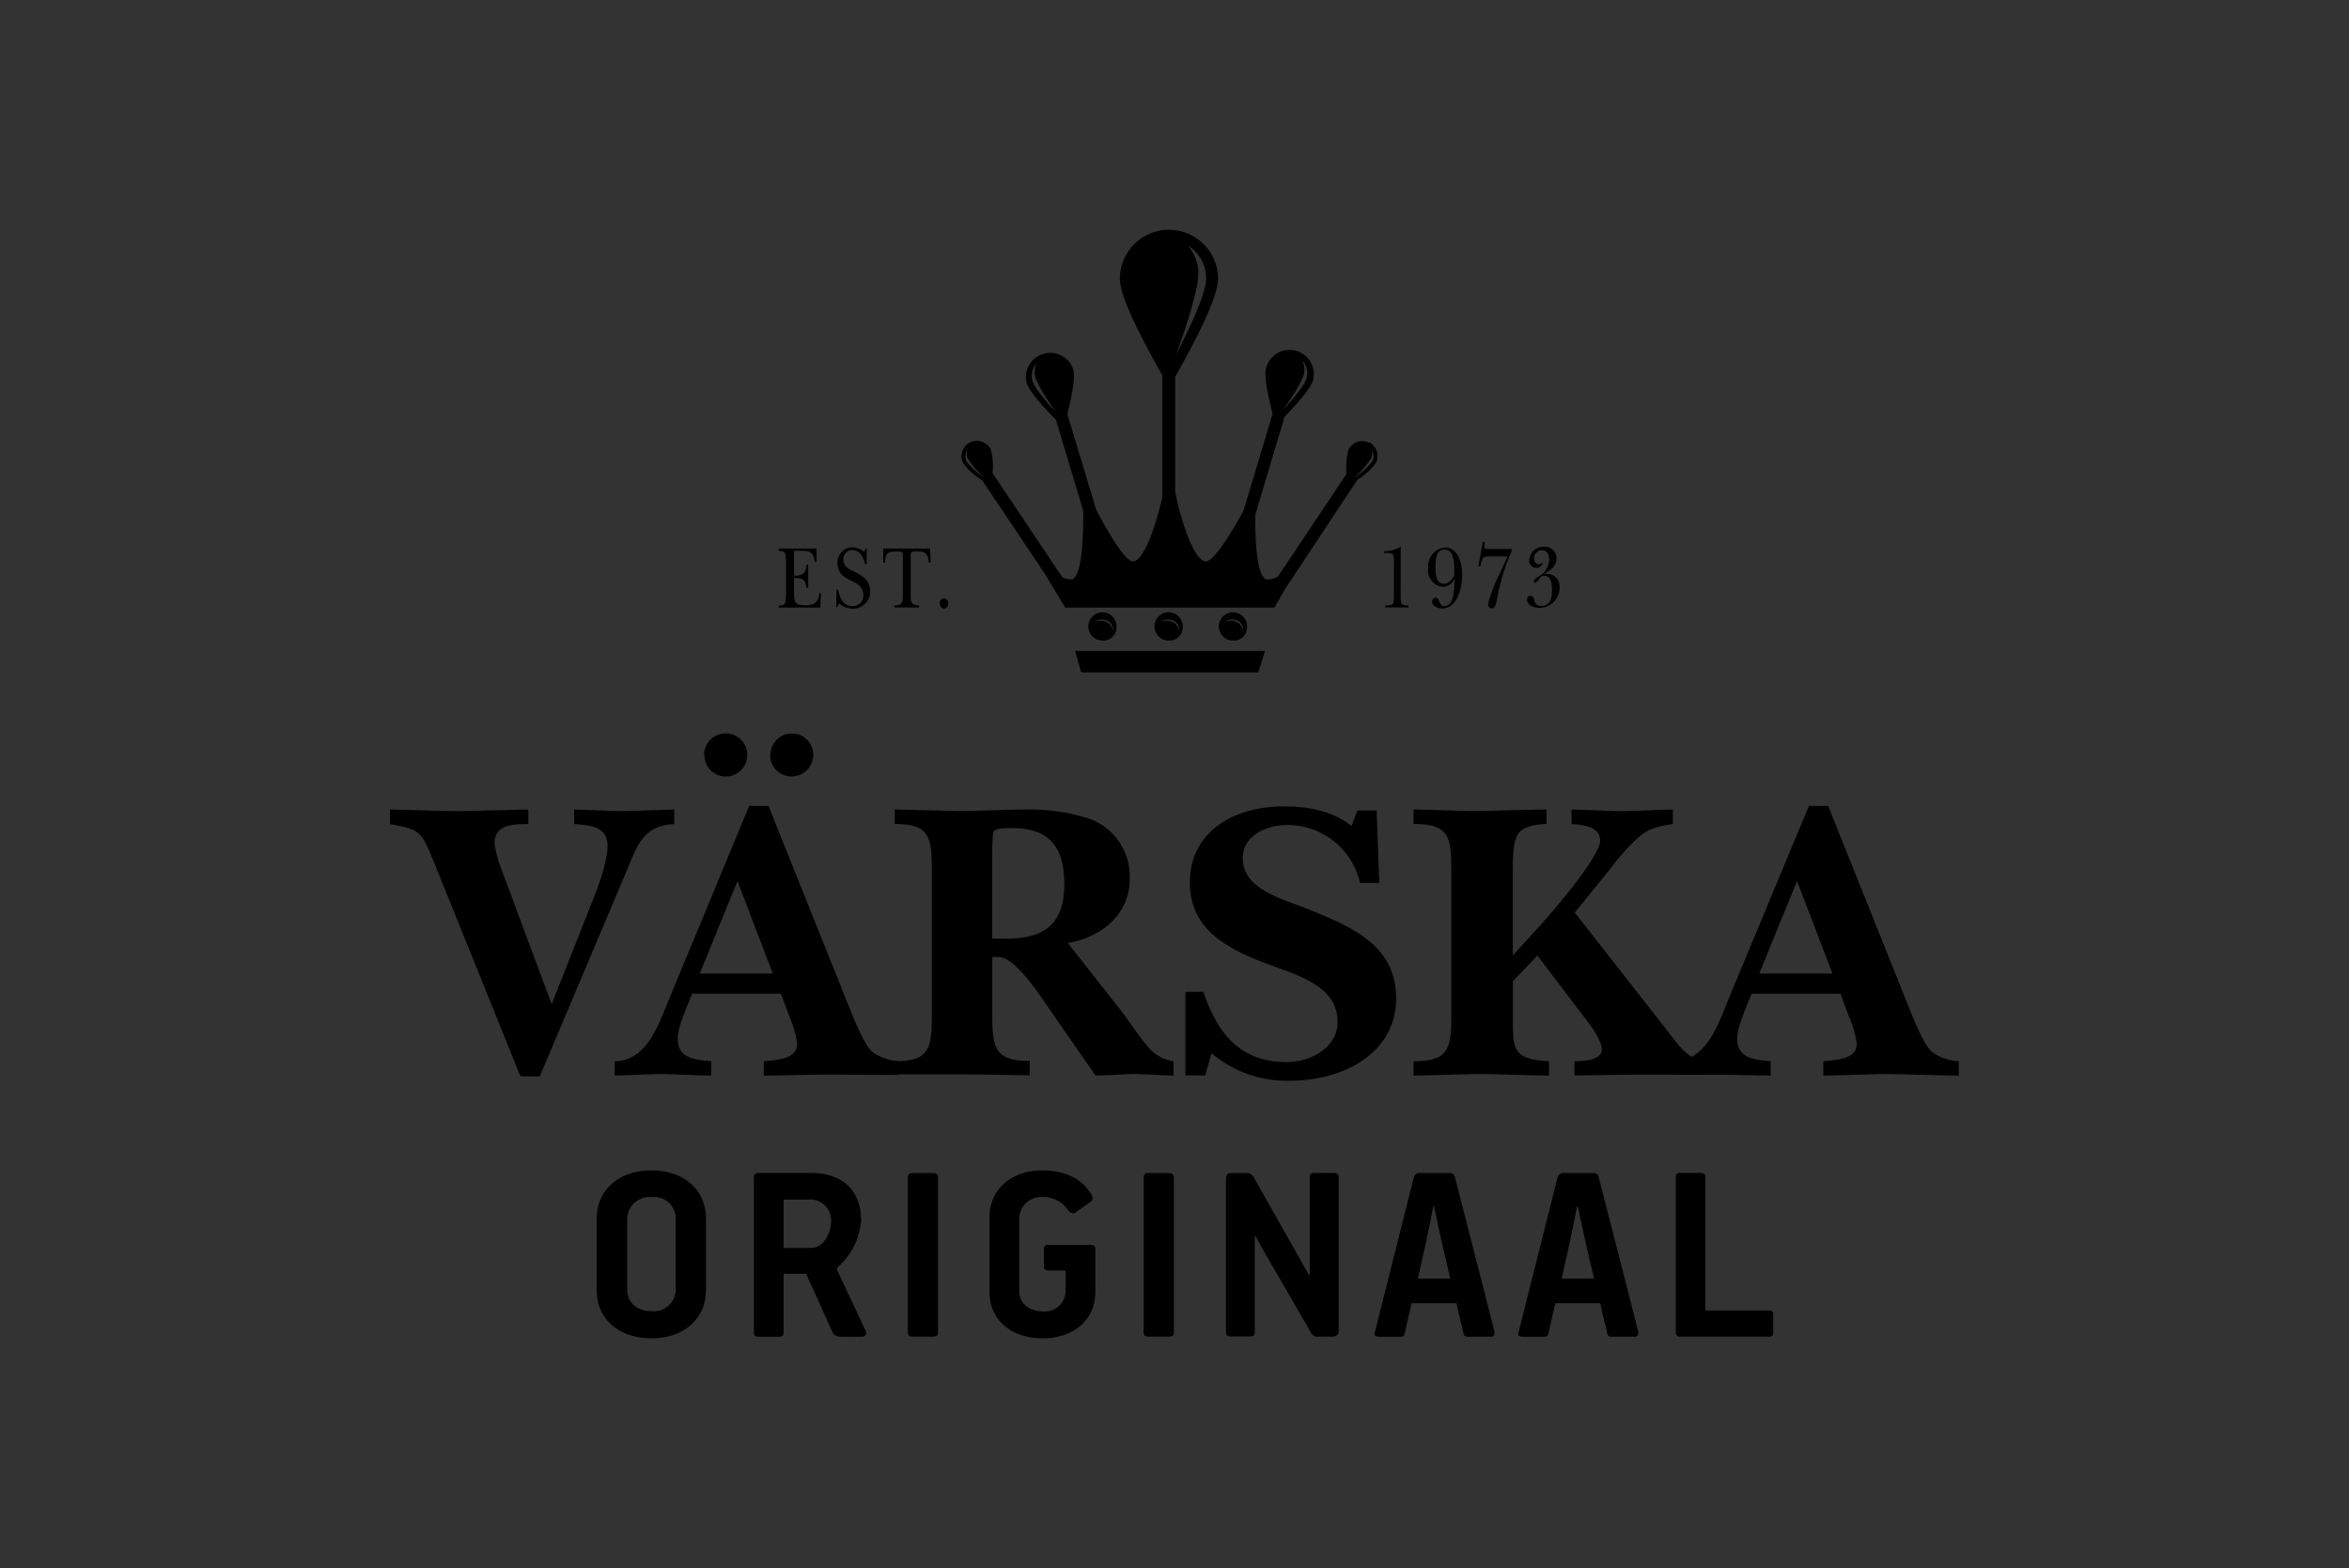 <svg id="Layer_1" data-name="Layer 1" xmlns="http://www.w3.org/2000/svg" xmlns:xlink="http://www.w3.org/1999/xlink" viewBox="0 0 301 201"><rect x="0" y="0" width="301" height="201" fill="#333333" stroke="none"/><defs><style>.cls-1{fill:none;}.cls-2{clip-path:url(#clip-path);}.cls-3{clip-path:url(#clip-path-2);}.cls-4{clip-path:url(#clip-path-3);}.cls-5{fill:url(#linear-gradient);}.cls-6{clip-path:url(#clip-path-4);}.cls-7{fill:url(#linear-gradient-2);}.cls-8{clip-path:url(#clip-path-7);}.cls-9{clip-path:url(#clip-path-8);}.cls-10{clip-path:url(#clip-path-9);}.cls-11{fill:url(#linear-gradient-3);}.cls-12{clip-path:url(#clip-path-10);}.cls-13{fill:url(#linear-gradient-4);}.cls-14{clip-path:url(#clip-path-19);}.cls-15{clip-path:url(#clip-path-20);}.cls-16{clip-path:url(#clip-path-21);}.cls-17{fill:url(#linear-gradient-7);}.cls-18{clip-path:url(#clip-path-22);}.cls-19{fill:url(#linear-gradient-8);}.cls-20{clip-path:url(#clip-path-25);}.cls-21{clip-path:url(#clip-path-26);}.cls-22{clip-path:url(#clip-path-27);}.cls-23{fill:url(#linear-gradient-9);}.cls-24{clip-path:url(#clip-path-28);}.cls-25{fill:url(#linear-gradient-10);}.cls-26{clip-path:url(#clip-path-31);}.cls-27{clip-path:url(#clip-path-32);}.cls-28{clip-path:url(#clip-path-33);}.cls-29{fill:url(#linear-gradient-11);}.cls-30{clip-path:url(#clip-path-34);}.cls-31{fill:url(#linear-gradient-12);}</style><clipPath id="clip-path"><polyline class="cls-1" points="2110.99 3559.18 2558.32 3559.18 2558.32 3550 2101.81 3550 2110.99 3559.18"/></clipPath><clipPath id="clip-path-2"><rect class="cls-1" x="-2642.66" y="-4116.7" width="5648.34" height="8274.92"/></clipPath><clipPath id="clip-path-3"><rect class="cls-1" x="-2910.56" y="-4384.79" width="6183.98" height="8810.79"/></clipPath><linearGradient id="linear-gradient" x1="-267.7" y1="627.61" x2="-259.5" y2="627.61" gradientTransform="matrix(-50.43, 0, 0, 50.43, -10991.82, -31628.95)" gradientUnits="userSpaceOnUse"><stop offset="0" stop-color="#fff"/><stop offset="0.59" stop-color="#979797"/><stop offset="1" stop-color="#4c4c4c"/></linearGradient><clipPath id="clip-path-4"><polyline class="cls-1" points="2110.99 3559.18 2110.99 3758.91 2101.81 3758.91 2101.81 3550 2110.99 3559.18"/></clipPath><linearGradient id="linear-gradient-2" x1="-376.9" y1="647.4" x2="-368.7" y2="647.4" gradientTransform="matrix(0, -21.1, -21.1, 0, 13840.85, -4228.48)" xlink:href="#linear-gradient"/><clipPath id="clip-path-7"><polyline class="cls-1" points="2365.99 3550.18 2813.32 3550.18 2813.32 3541 2356.81 3541 2365.99 3550.18"/></clipPath><clipPath id="clip-path-8"><rect class="cls-1" x="-2387.66" y="-4125.7" width="5648.34" height="8274.92"/></clipPath><clipPath id="clip-path-9"><rect class="cls-1" x="-2655.56" y="-4393.79" width="6183.98" height="8810.79"/></clipPath><linearGradient id="linear-gradient-3" x1="-272.76" y1="627.43" x2="-264.56" y2="627.43" xlink:href="#linear-gradient"/><clipPath id="clip-path-10"><polyline class="cls-1" points="2365.99 3550.18 2365.99 3749.91 2356.81 3749.91 2356.81 3541 2365.99 3550.18"/></clipPath><linearGradient id="linear-gradient-4" x1="-376.48" y1="635.31" x2="-368.28" y2="635.31" gradientTransform="matrix(0, -21.1, -21.1, 0, 13840.85, -4228.48)" xlink:href="#linear-gradient"/><clipPath id="clip-path-19"><polyline class="cls-1" points="2059.99 3616.18 2507.32 3616.18 2507.32 3607 2050.81 3607 2059.99 3616.18"/></clipPath><clipPath id="clip-path-20"><rect class="cls-1" x="-2693.66" y="-4059.7" width="5648.34" height="8274.92"/></clipPath><clipPath id="clip-path-21"><rect class="cls-1" x="-2961.56" y="-4327.79" width="6183.98" height="8810.79"/></clipPath><linearGradient id="linear-gradient-7" x1="-266.69" y1="628.74" x2="-258.49" y2="628.74" xlink:href="#linear-gradient"/><clipPath id="clip-path-22"><polyline class="cls-1" points="2059.99 3616.18 2059.99 3815.91 2050.81 3815.91 2050.81 3607 2059.99 3616.18"/></clipPath><linearGradient id="linear-gradient-8" x1="-379.61" y1="649.81" x2="-371.41" y2="649.81" gradientTransform="matrix(0, -21.1, -21.1, 0, 13840.85, -4228.48)" xlink:href="#linear-gradient"/><clipPath id="clip-path-25"><polyline class="cls-1" points="2065.99 3599.18 2513.32 3599.18 2513.32 3590 2056.81 3590 2065.99 3599.18"/></clipPath><clipPath id="clip-path-26"><rect class="cls-1" x="-2687.66" y="-4076.7" width="5648.34" height="8274.92"/></clipPath><clipPath id="clip-path-27"><rect class="cls-1" x="-2955.56" y="-4344.79" width="6183.98" height="8810.79"/></clipPath><linearGradient id="linear-gradient-9" x1="-266.81" y1="628.4" x2="-258.61" y2="628.4" xlink:href="#linear-gradient"/><clipPath id="clip-path-28"><polyline class="cls-1" points="2065.99 3599.18 2065.99 3798.91 2056.81 3798.91 2056.81 3590 2065.99 3599.18"/></clipPath><linearGradient id="linear-gradient-10" x1="-378.8" y1="649.53" x2="-370.6" y2="649.53" gradientTransform="matrix(0, -21.1, -21.1, 0, 13840.85, -4228.48)" xlink:href="#linear-gradient"/><clipPath id="clip-path-31"><polyline class="cls-1" points="-220.11 285.11 -25.78 285.11 -25.78 281.12 -224.09 281.12 -220.11 285.11"/></clipPath><clipPath id="clip-path-32"><rect class="cls-1" x="-2285.19" y="-3049.44" width="2453.75" height="3594.79"/></clipPath><clipPath id="clip-path-33"><rect class="cls-1" x="-2401.57" y="-3165.91" width="2686.44" height="3827.58"/></clipPath><linearGradient id="linear-gradient-11" x1="-217.02" y1="602.37" x2="-213.46" y2="602.37" xlink:href="#linear-gradient"/><clipPath id="clip-path-34"><polyline class="cls-1" points="-220.11 285.11 -220.11 371.88 -224.09 371.88 -224.09 281.12 -220.11 285.11"/></clipPath><linearGradient id="linear-gradient-12" x1="-217.31" y1="706.16" x2="-213.75" y2="706.16" gradientTransform="matrix(0, -21.1, -21.1, 0, 13840.85, -4228.48)" xlink:href="#linear-gradient"/></defs><title>v2rska</title><path d="M66.69,137.94l-11-27.24c-1.7-4.22-1.8-4.37-5.72-5.09v-1.86c2.84.05,7.16.2,8.45.2,1.55,0,6.19-.15,9.28-.2v1.86c-1.8,0-4.33,0-4.33,2.47a15.08,15.08,0,0,0,.93,3.45l6.39,17.16,4.89-12.37c.83-2,2.27-5.77,2.27-7.88,0-2.38-1.91-2.68-4.28-2.83v-1.86c2.06.05,5.41.2,6.18.2s4.43-.15,6.65-.2v1.86c-3.81.2-4.63,2.42-5.92,5.56L69.17,137.94Z"/><path d="M97.87,137.85V136c2.22-.21,4.28-.36,4.28-2.32a13.48,13.48,0,0,0-1-3.41l-1.08-2.93H88.7c-1.19,2.93-1.85,4.43-1.85,5.82,0,2.53,2.37,2.68,4.28,2.84v1.85c-2.17-.05-5.61-.21-6.49-.21s-3.91.15-5.87.21V136c4.22,0,5.72-5,7.06-8.19L96,103.28h2.47l10.62,26.48c.57,1.4,1.7,4.12,2.63,5a6.28,6.28,0,0,0,3.5,1.24v1.76c-2.85,0-8-.05-9.22-.05-.88,0-5.47.09-8.15.15m1.18-13.09-4.53-11.85-4.84,11.85Zm-8.81-28A2.75,2.75,0,0,1,93.13,94a2.72,2.72,0,0,1,2.63,2.68A2.78,2.78,0,0,1,93,99.52a2.73,2.73,0,0,1-2.73-2.78m8.45,0A2.75,2.75,0,0,1,101.58,94a2.72,2.72,0,0,1,2.63,2.68,2.78,2.78,0,0,1-2.79,2.83,2.73,2.73,0,0,1-2.73-2.78"/><path d="M140.39,137.85l-7.18-10.35c-1.66-2.38-3.79-4.84-5.15-4.84a6.67,6.67,0,0,0-.91,0v7.53c0,4.33.51,5.77,4.8,5.77v1.85c-2.88-.05-7.83-.13-8.69-.13s-5.72,0-8.61,0V136c4.29,0,4.75-1.44,4.75-5.77V111.32c0-4.28-.46-5.72-4.75-5.72v-1.86c2.88.05,7.23.2,8.59.2s6.47-.2,8.18-.2a25.16,25.16,0,0,1,8.34,1.24,7.87,7.87,0,0,1,5,7.72c0,4.59-3.79,7.47-7.93,8.15l6.92,8.8c1.06,1.39,2.17,3.15,3.38,4.54a5.16,5.16,0,0,0,3.24,1.81v1.85c-1.67-.05-4.35-.21-5-.21s-3.33.15-5,.21m-11.32-17.57c4.85,0,7.33-1.91,7.33-7,0-4.69-1.92-7.16-6.67-7.16-1,0-2.27,0-2.43.57s-.15,4.07-.15,4.79v8.81Z"/><path d="M155.23,135l-.8,2.83h-2.53V127.11h2.3c1.61,4.69,4.25,9,10.64,9,3.33,0,6.56-2,6.56-5.15,0-4.79-5.52-6.08-9.55-7.63-5.18-2-9.38-4.58-9.38-10.25,0-6.34,5.41-9.74,12.08-9.74,3.11,0,6.33.62,8.63,2.53l.75-2h2.47l.34,9.28h-2.47a9.51,9.51,0,0,0-9.32-7.42c-2.82,0-5.7,1.45-5.7,4.23,0,3.81,4.37,5,7.65,6.28,6.16,2.42,12,4.79,12,11.7s-6.56,10.56-13.63,10.56a14.86,14.86,0,0,1-10-3.5"/><path d="M201.75,137.85V136c1.24,0,3.51-.16,3.51-1.49S203.5,131,202.73,130L197,122.45l-3.14,3.3v4.84c0,4,.05,5.15,4.63,5.41v1.85c-2.88-.05-7.42-.21-8.81-.21s-5.67.15-8.55.21V136c4.38,0,4.84-1.44,4.84-5.77V111.32c0-4.28-.46-5.72-4.84-5.72v-1.86c2.52.05,6.59.2,7.52.2,1.13,0,6.34-.15,9.53-.2v1.86c-1,0-2.83.26-3.51,1.08-.82,1-.82,3.4-.82,4.69v11.08l3.51-3.86c1.6-1.75,7.68-8.81,7.68-10.87,0-1.65-1.8-2-3.66-2.11v-1.86c2.06.05,5.46.2,6.23.2,1.24,0,4.49-.15,6.75-.2v1.86c-2.27.36-3.19.61-4.64,1.9a31.76,31.76,0,0,0-3.45,3.92l-4.48,5.52,11.7,14.94c1.18,1.49,2.83,4.07,4.95,4.12v1.71c-2.93,0-7.47,0-8.86,0-1,0-5.21.06-7.78.12"/><path d="M233.64,137.85V136c2.22-.21,4.28-.36,4.28-2.32a13.42,13.42,0,0,0-1-3.41l-1.08-2.93H224.46c-1.19,2.93-1.85,4.43-1.85,5.82,0,2.53,2.37,2.68,4.28,2.84v1.85c-2.17-.05-5.62-.12-6.49-.12l-5.87,0V136c4.22,0,5.72-5,7.06-8.19l10.2-24.53h2.47l10.61,26.48c.57,1.4,1.7,4.12,2.63,5A6.29,6.29,0,0,0,251,136v1.85c-3.09-.05-8.4-.21-9.28-.21s-5.41.15-8.09.21m1.18-13.09-4.54-11.85-4.84,11.85Z"/><path d="M175.42,56.72a2,2,0,0,0-1.51-.08,1.94,1.94,0,0,0-1.11,1,8.27,8.27,0,0,0-.25,3.08v0l-8.8,13.18a2.87,2.87,0,0,1-1.43.36.39.39,0,0,1-.31-.16C160.88,73,160.84,68,160.84,66l3.76-12.57h0c2.13-2.23,3.42-3.83,3.64-4.67a3.1,3.1,0,0,0-6-1.62c-.3,1.06.25,3.61.83,5.89l-3.72,12.39c-3.06,5.61-4.34,6.53-4.83,6.53-1.53,0-3.27-5.46-3.93-8.94V48.28c2.59-4.56,5.49-10.17,5.49-12.54a6.29,6.29,0,0,0-12.58,0c0,2.7,3.86,9.55,5.44,12.36V63.69c-.76,3.44-2.34,8.25-3.78,8.25-.77,0-2.36-2.22-4.69-6.6l-3.7-12.26c.44-1.77,1.06-4.57.77-5.68a3.11,3.11,0,0,0-6,1.62c.3,1.1,2.26,3.25,3.77,4.78l3.5,11.68c0,2.08,0,7.47-1.19,8.62a.34.34,0,0,1-.29.16,3.48,3.48,0,0,1-1.19-.26l-8.95-13.36,0,0a8.51,8.51,0,0,0-.22-3,2,2,0,0,0-2.66-.95,2,2,0,0,0-1,1.13,1.92,1.92,0,0,0,.08,1.5,8.2,8.2,0,0,0,2.47,2.24l8.09,12.07,2.4,4,.15.24h26.78l.16-.25,1.32-2.28,9.14-13.8-.06,0a8.39,8.39,0,0,0,2.49-2.24,2,2,0,0,0-.9-2.63m-8.32-8.87a2.6,2.6,0,0,0-.22-1.57,2.32,2.32,0,0,1,.53,2.23c-.25,1-2.21,3.2-3,4.06.9-1.26,2.53-3.67,2.69-4.72M152.23,31.48a4.94,4.94,0,0,1,2.32,4.27c0,2.07-2.74,7.55-3.86,9.74,1.1-3,3.07-8.76,2.86-10.95a6,6,0,0,0-1.31-3.06M132.3,48.83a2.42,2.42,0,0,1,.53-2.26,2.92,2.92,0,0,0-.21,1.57c.17,1,1.78,3.44,2.7,4.71-.8-.88-2.75-3.06-3-4m-8.43,10.29a1.4,1.4,0,0,1,.06-1.46,1.84,1.84,0,0,0,0,1,10.74,10.74,0,0,0,2.22,2.54,9.53,9.53,0,0,1-2.32-2.1m52,0a10.19,10.19,0,0,1-2.32,2.1,11.08,11.08,0,0,0,2.19-2.54,1.72,1.72,0,0,0,.05-1,1.48,1.48,0,0,1,.08,1.46"/><polygon points="138.54 86.17 161.24 86.17 162.1 83.41 137.76 83.41 138.54 86.17"/><path d="M143.06,80.53a1.81,1.81,0,1,0-1.81,1.56,1.68,1.68,0,0,0,1.81-1.56m-2.74-.88a1.64,1.64,0,0,1,.86-.25,1.35,1.35,0,0,1,1.44,1.26,1.09,1.09,0,0,1,0,.29,1.52,1.52,0,0,0-1.63-1.4,2.09,2.09,0,0,0-.62.1"/><path d="M151.54,80.53a1.81,1.81,0,1,0-1.8,1.56,1.67,1.67,0,0,0,1.8-1.56m-2.73-.88a1.59,1.59,0,0,1,.85-.25,1.35,1.35,0,0,1,1.44,1.26,1.16,1.16,0,0,1,0,.29,1.52,1.52,0,0,0-1.62-1.4,2.06,2.06,0,0,0-.63.1"/><path d="M159.78,80.53a1.81,1.81,0,1,0-1.8,1.56,1.67,1.67,0,0,0,1.8-1.56M157,79.65a1.65,1.65,0,0,1,.86-.25,1.34,1.34,0,0,1,1.44,1.26,1.43,1.43,0,0,1,0,.29,1.51,1.51,0,0,0-1.62-1.4,2.09,2.09,0,0,0-.63.1"/><path d="M100.72,72.51a7.63,7.63,0,0,0-.1-1.52c-.13-.39-.53-.39-.84-.39V70.3h4.85V72h-.23c-.18-1.33-.69-1.41-1.73-1.41H102c-.3,0-.25,0-.25.47v2.7c1.34.07,1.53-.58,1.59-1.4h.22c0,.51,0,1,0,1.55s0,1,0,1.42h-.22c-.14-1.2-.65-1.25-1.59-1.25V76a2.49,2.49,0,0,0,.18,1.15c.25.4.86.42,1.25.41,1,0,1.68-.17,1.8-1.53h.22l-.09,1.84H99.78v-.26c.31,0,.71,0,.84-.39a7.64,7.64,0,0,0,.1-1.52Z"/><path d="M107.18,75.55h.22c.2,1.15.72,2.12,1.84,2.12a1.34,1.34,0,0,0,1.39-1.43c0-1-.77-1.45-1.48-1.78-.89-.4-1.83-.95-1.83-2.25a1.9,1.9,0,0,1,1.93-2.06,2.31,2.31,0,0,1,1.47.58l.23-.44h.11l0,2h-.22c-.22-.95-.68-1.8-1.63-1.8a1.14,1.14,0,0,0-1.14,1.21c0,.9.69,1.21,1.3,1.51,1,.49,2.14,1.08,2.14,2.58A2.19,2.19,0,0,1,109.23,78a2.47,2.47,0,0,1-1.71-.68l-.24.48h-.11Z"/><path d="M119.26,72.08H119c-.06-1.12-.43-1.41-1.35-1.41-.36,0-.95-.06-.95.31v5.41c0,.84.14,1.16,1.08,1.21v.26c-.53,0-1.08,0-1.62,0s-1,0-1.55,0v-.26c.95,0,1.08-.37,1.08-1.21V71c0-.34-.43-.31-.82-.31-1,0-1.43.06-1.47,1.41h-.22V70.3h6Z"/><path d="M120.4,77.34a.61.61,0,0,1,.53-.66.6.6,0,0,1,.58.63A.62.62,0,0,1,121,78a.6.6,0,0,1-.56-.64"/><path d="M179.48,76.14a6,6,0,0,0,.07,1.11c.09.38.65.32.93.34v.26c-.49,0-1,0-1.46,0s-1,0-1.49,0v-.26c.25,0,.89,0,1-.27a5.2,5.2,0,0,0,.09-1.17V72.08a3.17,3.17,0,0,0-.11-1c-.1-.21-.4-.21-.61-.21h-.56v-.23a4,4,0,0,0,2.15-.58Z"/><path d="M186.36,74.22l0,0a1.68,1.68,0,0,1-1.45,1A2.14,2.14,0,0,1,183,72.79a2.44,2.44,0,0,1,2.16-2.63c1.6,0,2.2,1.87,2.2,3.44,0,1.84-.63,4.38-2.58,4.38-.45,0-1.26-.23-1.26-.89a.45.45,0,0,1,.41-.49c.59,0,.41,1.07,1.13,1.07,1.34,0,1.27-2.42,1.33-3.48Zm0-1.14c0-1-.08-2.65-1.23-2.65s-1.18,1.3-1.18,2.26.06,2.12,1.1,2.12c.59,0,1-.54,1.31-1.07Z"/><path d="M193.18,71.31H191c-.84,0-1,0-1.21.88l-.11.39h-.24l.57-3.13h.25l0,.12a3.84,3.84,0,0,0-.06.47c0,.38.25.31.66.31h2.88v.19a27.94,27.94,0,0,0-1.87,6c-.09.44-.19,1.43-.72,1.43a.52.52,0,0,1-.47-.56A16.88,16.88,0,0,1,192,73.88Z"/><path d="M196.73,74.7a.19.19,0,0,1-.18-.21c0-.27.4-.48.55-.58a2.53,2.53,0,0,0,1.4-2.19c0-.69-.26-1.2-.93-1.2a1,1,0,0,0-1,1c0,.4.22.8.59.8a.83.83,0,0,0,.57-.27.92.92,0,0,1-.92.73.89.89,0,0,1-.86-1,1.81,1.81,0,0,1,1.89-1.7,1.47,1.47,0,0,1,1.61,1.46c0,1.07-.89,1.61-1.6,2l0,0,.3,0a1.62,1.62,0,0,1,1.7,1.76,2.6,2.6,0,0,1-2.59,2.6c-.56,0-1.59-.25-1.59-1.1a.44.44,0,0,1,.42-.44c.79,0,.19,1.28,1.4,1.28s1.38-1,1.38-2.09c0-.82-.15-1.75-1-1.75-.7,0-.69.82-1.1.82"/><path d="M83.46,171.51c-3.95,0-7-2.28-7-6.19v-9.11c0-3.84,3-6.22,7-6.22s7,2.31,7,6.22v9.11c0,3.84-3,6.19-6.93,6.19m3.06-15.27a2.76,2.76,0,0,0-3.06-2.82,2.85,2.85,0,0,0-3.16,2.82v9c0,1.57,1.12,2.79,3.13,2.79a2.8,2.8,0,0,0,3.09-2.79Z"/><path d="M107.42,162.33a.47.47,0,0,0-.17.34,1,1,0,0,0,.17.41l3.5,7.48a.5.5,0,0,1-.48.75h-2.58c-.89,0-1.05-.31-1.26-.75l-3.3-7.31h-2.89c0,2.52,0,5,0,7.55,0,.38-.2.51-.61.51H97.22c-.41,0-.61-.14-.61-.51V150.9c0-.37.17-.58.54-.58h6.73c4.08,0,6.46,2.24,6.46,6.09a8.83,8.83,0,0,1-2.92,5.92m-7-8.6v6.19H104c1.63,0,2.48-2.11,2.48-3.26a2.66,2.66,0,0,0-3-2.92Z"/><path d="M119.59,171.3h-2.65c-.37,0-.61-.14-.61-.51V150.87c0-.38.21-.54.61-.54h2.65c.31,0,.61.14.61.54v19.92c0,.37-.24.51-.61.51"/><path d="M139.89,153.18a.59.59,0,0,1-.17.85l-1.94,1.39c-.37.17-.65,0-.92-.34a3.83,3.83,0,0,0-3.26-1.67,2.81,2.81,0,0,0-3,2.82v9.21c0,1.57,1.26,2.62,3.06,2.62a2.66,2.66,0,0,0,2.89-2.76v-2.48h-2.18c-.41,0-.61-.14-.61-.54v-2.21c0-.41.2-.54.61-.54h5.34c.41,0,.65.14.65.54v5.44c0,3.77-2.89,6-6.77,6s-6.8-2.24-6.8-5.95V156c0-3.64,2.89-6,6.7-6,2.45,0,5,.68,6.43,3.2"/><path d="M149.81,171.3h-2.65c-.37,0-.61-.14-.61-.51V150.87c0-.38.21-.54.61-.54h2.65c.31,0,.61.14.61.54v19.92c0,.37-.24.51-.61.51"/><path d="M170.75,171.3h-1.7a1,1,0,0,1-1.09-.55c-1.26-2.28-5.85-10-7.07-12.34l-.1,0v12.31c0,.41-.2.55-.61.55H157.7c-.41,0-.61-.14-.61-.51V151.11c0-.54.17-.78.78-.78h1.7a1.09,1.09,0,0,1,1.12.61l7.07,12.51.07-.07V150.83c0-.37.2-.51.65-.51h2.41c.37,0,.65.14.65.51v19.75c0,.54-.37.71-.78.71"/><path d="M188.09,171.31c-.31,0-.48-.1-.54-.38-.31-1.33-.65-2.62-.92-3.91h-5.75c-.14.58-.61,2.62-.89,3.91-.07.31-.27.38-.54.38h-2.79c-.37,0-.54-.14-.54-.38a.83.83,0,0,1,.07-.27l5-19.86a.68.68,0,0,1,.68-.47h3.84a.63.63,0,0,1,.71.47c1.7,6.6,3.4,13.23,5.07,19.82a.65.65,0,0,1,0,.27.39.39,0,0,1-.44.41Zm-5.24-12.65-1.16,5.2h4.15c-.41-1.77-.88-3.67-1.26-5.44l-.82-3.81h-.1c-.27,1.36-.51,2.69-.82,4"/><path d="M206.51,171.31c-.31,0-.47-.1-.54-.38-.31-1.33-.65-2.62-.92-3.91H199.3c-.14.58-.61,2.62-.89,3.91-.07.31-.27.38-.54.38h-2.79c-.37,0-.54-.14-.54-.38a.83.83,0,0,1,.07-.27l5-19.86a.68.68,0,0,1,.68-.47h3.84a.63.63,0,0,1,.71.47c1.7,6.6,3.4,13.23,5.07,19.82a.65.65,0,0,1,0,.27.39.39,0,0,1-.44.41Zm-5.24-12.65-1.16,5.2h4.15c-.41-1.77-.88-3.67-1.26-5.44l-.82-3.81h-.1c-.27,1.36-.51,2.69-.82,4"/><path d="M226.71,171.3H215.32a.52.52,0,0,1-.58-.58V150.83c0-.37.14-.51.58-.51h2.62c.38,0,.58.14.58.48v17.14h8.19c.34,0,.51.14.51.51v2.28c0,.37-.14.58-.51.58"/><g class="cls-2"><g class="cls-3"><g class="cls-4"><rect class="cls-5" x="-2910.56" y="-4384.79" width="6183.98" height="8810.79"/></g></g></g><g class="cls-6"><g class="cls-3"><g class="cls-4"><rect class="cls-7" x="-2910.56" y="-4384.79" width="6183.98" height="8810.79"/></g></g></g><g class="cls-8"><g class="cls-9"><g class="cls-10"><rect class="cls-11" x="-2655.56" y="-4393.79" width="6183.98" height="8810.79"/></g></g></g><g class="cls-12"><g class="cls-9"><g class="cls-10"><rect class="cls-13" x="-2655.56" y="-4393.79" width="6183.98" height="8810.79"/></g></g></g><g class="cls-8"><g class="cls-9"><g class="cls-10"><rect class="cls-11" x="-2655.56" y="-4393.79" width="6183.98" height="8810.79"/></g></g></g><g class="cls-12"><g class="cls-9"><g class="cls-10"><rect class="cls-13" x="-2655.56" y="-4393.79" width="6183.98" height="8810.79"/></g></g></g><g class="cls-14"><g class="cls-15"><g class="cls-16"><rect class="cls-17" x="-2961.56" y="-4327.79" width="6183.98" height="8810.79"/></g></g></g><g class="cls-18"><g class="cls-15"><g class="cls-16"><rect class="cls-19" x="-2961.56" y="-4327.79" width="6183.98" height="8810.79"/></g></g></g><g class="cls-20"><g class="cls-21"><g class="cls-22"><rect class="cls-23" x="-2955.56" y="-4344.79" width="6183.98" height="8810.79"/></g></g></g><g class="cls-24"><g class="cls-21"><g class="cls-22"><rect class="cls-25" x="-2955.56" y="-4344.79" width="6183.98" height="8810.79"/></g></g></g><g class="cls-26"><g class="cls-27"><g class="cls-28"><rect class="cls-29" x="-2401.57" y="-3165.91" width="2686.44" height="3827.58"/></g></g></g><g class="cls-30"><g class="cls-27"><g class="cls-28"><rect class="cls-31" x="-2401.57" y="-3165.91" width="2686.44" height="3827.58"/></g></g></g></svg>